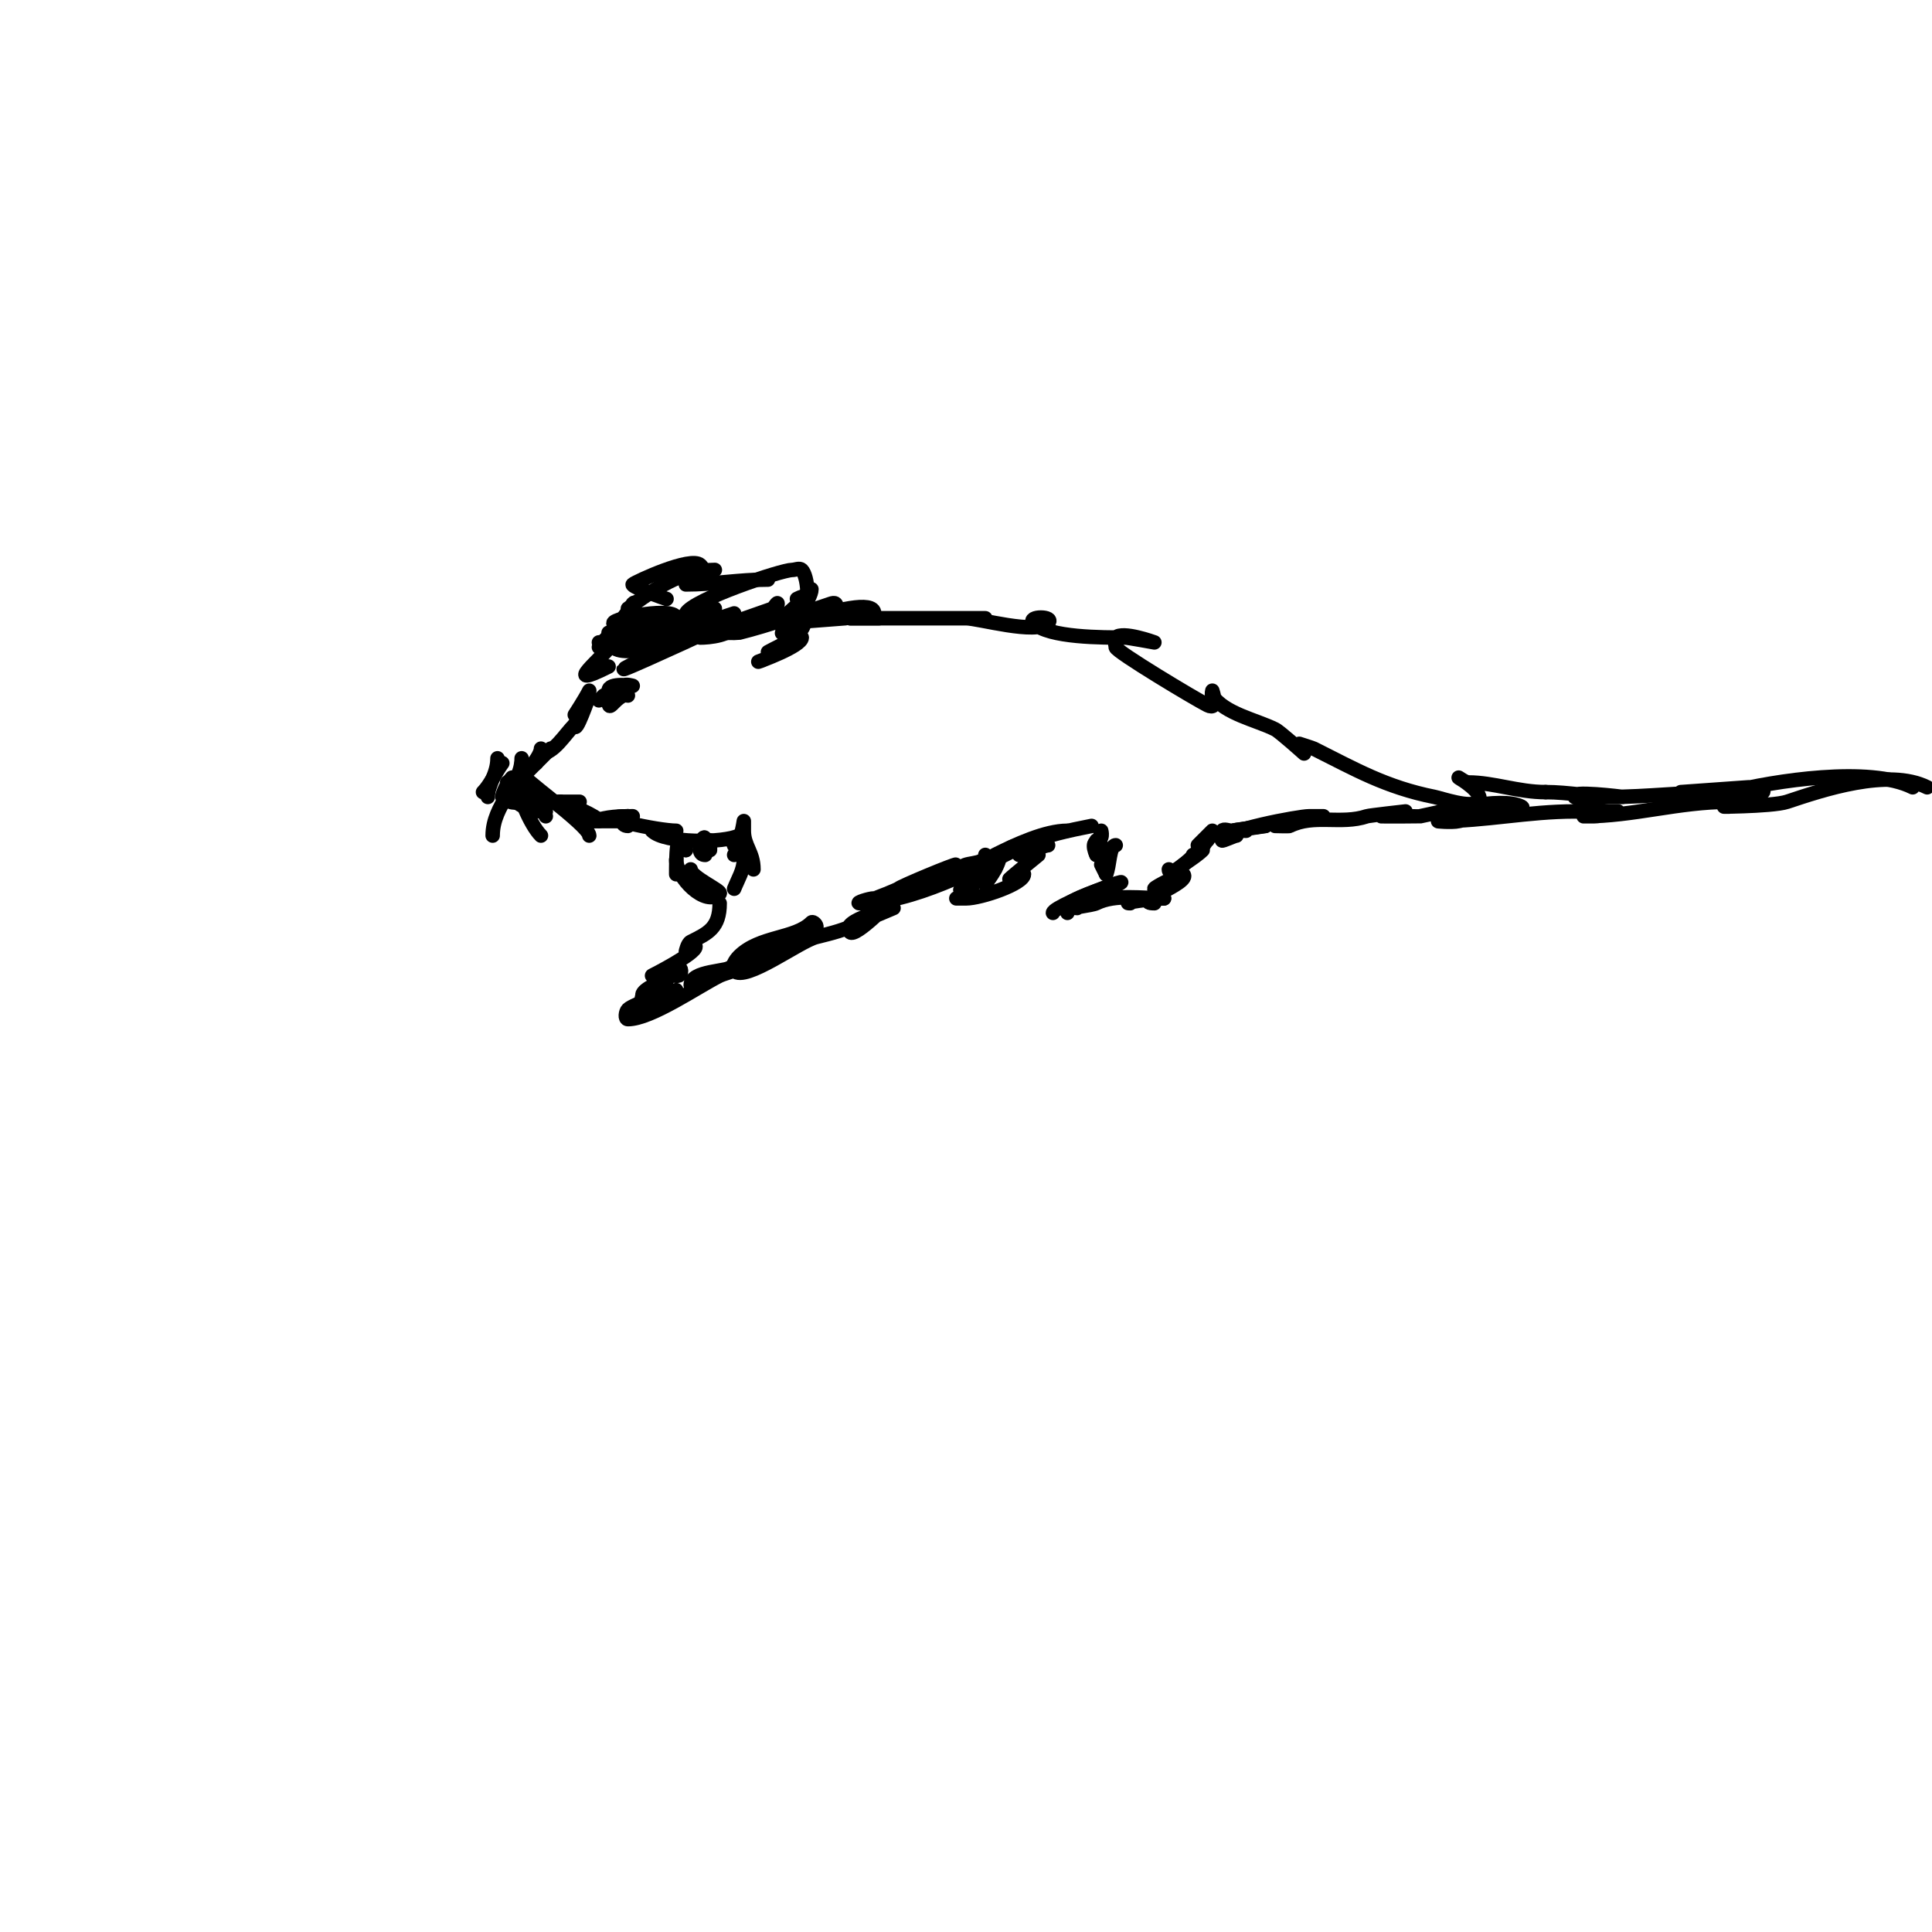 <svg viewBox='0 0 400 400' version='1.1' xmlns='http://www.w3.org/2000/svg' xmlns:xlink='http://www.w3.org/1999/xlink'><g fill='none' stroke='#000000' stroke-width='3' stroke-linecap='round' stroke-linejoin='round'><path d='M122,143c-0.869,1.738 -3,5 -3,5l3,-4c0,0 -3,8.678 -3,6'/><path d='M119,150c-2.087,2.087 -4.325,6 -7,6'/><path d='M114,155c-1.667,1.667 -3.333,3.333 -5,5'/><path d='M111,158c-1.824,0.912 -1.649,2 -3,2'/><path d='M111,158c-2.34,0 -3.836,4 -6,4'/><path d='M106,161c-0.888,0.888 -2,3.386 -2,4'/><path d='M105,165c0,1.725 2.505,1 4,1'/><path d='M105,165'/><path d='M105,165c3.251,1.626 3.609,3 8,3'/><path d='M112,166c2.667,0 5.333,0 8,0'/><path d='M116,166c0.888,0.888 3.386,2 4,2'/><path d='M116,166c1.449,0.362 8,3.079 8,4'/><path d='M123,170c1.667,0 3.333,0 5,0'/><path d='M123,170'/><path d='M123,170c2.829,-0.943 5.091,-1 8,-1'/><path d='M130,169c-1.569,0 -1.569,2 0,2'/><path d='M130,169'/><path d='M130,169c-7.998,0 6.324,3 10,3'/><path d='M135,172c2.642,2.642 14.866,2.567 18,1'/><path d='M126,138'/><path d='M126,138c-10.273,5.137 -1.167,-1.749 1,-5c0.37,-0.555 0.667,-2 0,-2c-1.064,0 -1.471,2 -3,2'/><path d='M124,134c1.917,-1.917 8.631,-10.631 7,-9'/><path d='M130,126c5.345,-4.008 11.131,-8 18,-8'/><path d='M142,121c5.742,0 10.939,-1 17,-1'/><path d='M130,128c2.699,2.699 3.684,4.316 7,1c0.745,-0.745 3,0.054 3,-1c0,-2.496 -13,-0.044 -13,1c0,2.541 12.895,-0.105 14,1c1.436,1.436 -1.846,0.923 -2,1c-1.314,0.657 -12.162,2.838 -12,3c2.627,2.627 16.357,-2.119 19,-3c0.404,-0.135 6,-2.367 6,-2c0,2.613 -5.458,3 -7,3'/><path d='M132,137c-10.652,5.326 11.629,-4.814 14,-6c0.511,-0.255 6,-4 6,-4c0,0 -2,0.667 -3,1c-4.264,1.421 -9.943,3.971 -14,6c-0.298,0.149 -0.236,0.764 0,1c0.387,0.387 4.513,-1.838 5,-2c1.715,-0.572 19.998,-6.998 20,-7c0.333,-0.333 1,-1.471 1,-1c0,2.21 -13,6 -13,6c0,0 4.723,0.069 5,0c6.386,-1.596 12.679,-3.893 19,-6c0.316,-0.105 0.764,-0.236 1,0c1.571,1.571 -11,4 -11,4l13,-1l-9,0c0,0 1.368,0.211 2,0c4.08,-1.36 13,-3.874 13,-1'/><path d='M176,128c2,0 4,0 6,0'/><path d='M176,128c2.667,0 5.333,0 8,0c0.577,0 7,0 7,0c0,0 -7.179,0 -2,0c1.317,0 15,0 15,0c0,0 -5.333,0 -4,0c2.607,0 14.537,3.463 17,1c1.523,-1.523 -4.523,-1.523 -3,0c3.066,3.066 14.45,3 19,3c0.569,0 6,1 6,1c0,0 -6.585,-2.415 -8,-1c-0.471,0.471 0,1.333 0,2c0,0.87 16.576,10.788 19,12c2.503,1.252 1,-3 1,-3c0,0 -0.185,0.723 0,1c2.5,3.75 9.069,5.035 13,7c0.996,0.498 6,5 6,5l-1,-2c0,0 2.75,0.875 3,1c8.505,4.252 14.875,7.975 25,10c1.354,0.271 7.556,2.444 9,1c1.686,-1.686 -4,-5 -4,-5c0,0 1.402,1 2,1c5.232,0 10.301,2 16,2'/><path d='M320,164c4.68,0 9.679,1 14,1c0.667,0 2,0 2,0c0,0 -11.462,-1.462 -10,0c0.796,0.796 5.871,0 7,0c8.08,0 15.748,-1 24,-1c1.237,0 7.127,0.873 8,0c0.333,-0.333 -0.529,-1 -1,-1c-0.667,0 -1.333,0 -2,0c-0.142,0 -14,1 -14,1c0,0 9.165,0.209 10,0c9.27,-2.318 29.076,-5.462 38,-1'/><path d='M399,163c-8.078,-4.039 -21.722,0.574 -29,3c-3.215,1.072 -16.937,1 -12,1'/><path d='M358,166c-10.507,0 -19.852,3 -30,3c-0.667,0 1.333,0 2,0c1.7,0 5,-1 5,-1c0,0 -8.458,0 -9,0c-9.555,0 -18.7,2 -28,2c-1.333,0 2.706,0.323 4,0c2.77,-0.692 14.948,-2.026 13,-3c-4.352,-2.176 -16.442,1.088 -21,2c-0.142,0.028 -8,0 -8,0l5,-1c0,0 -7.527,0.842 -8,1c-5.388,1.796 -10.947,-0.526 -16,2c-0.16,0.08 -3,0 -3,0l10,-2c0,0 -2.8,0 -3,0c-1.979,0 -18,2.947 -18,5c0,0.236 2.569,-1 3,-1'/><path d='M262,171c-5.117,0.853 -9.262,1 -4,1'/><path d='M262,171'/><path d='M262,171c-0.664,0 -7,1 -7,1c0,0 3.879,0 0,0c-0.667,0 -1.529,-0.471 -2,0c-0.527,0.527 -1.255,1 -2,1c-0.333,0 -0.764,-0.236 -1,0c-0.236,0.236 0.236,0.764 0,1c-0.1,0.1 -2,1 -2,1l3,-3c0,0 -2.518,5 -4,5'/><path d='M249,175c-1.33,1.996 -7,7.056 -7,5'/><path d='M249,176c-1.808,1.808 -5.208,3.416 -6,5c-0.745,1.491 -4,4.667 -4,3c0,-0.361 5.792,-3.208 6,-3c1.778,1.778 -11.183,6 -6,6'/><path d='M241,186c-2.357,0 -9.357,1 -7,1'/><path d='M241,186c-4.52,0 -10.129,-0.936 -14,1c-0.934,0.467 -6.115,1 -4,1'/><path d='M225,186c-1.491,0.745 -4,1.333 -4,3'/><path d='M225,186c19.437,-8.33 -7,1.299 -7,3'/><path d='M231,183c-2.943,1.177 -8.793,2.793 -11,5'/><path d='M229,181l-1,-2'/><path d='M229,181c0.759,-1.518 0.65,-6 2,-6'/><path d='M227,177c-0.89,-1.781 -0.618,-3.618 1,-2'/><path d='M227,177c0.226,-0.451 1,-5 1,-5c0,0 0.567,2 -1,2'/><path d='M226,171c-4.269,0.854 -9.949,1.975 -14,4c-0.667,0.333 -2,1 -2,1c0,0 2.567,-0.567 3,-1'/><path d='M221,172c-4.626,0 -10.846,2.923 -15,5c-0.226,0.113 -7,4.243 -7,3c0,-1.79 5,-0.613 5,-3'/><path d='M212,175c-9.929,4.965 -23.183,12 -34,12c-1.054,0 1.946,-1 3,-1c0.363,0 4.818,-1.818 5,-2c0.506,-0.506 11.807,-5.193 12,-5c1.319,1.319 -12.007,6.007 -13,7c-0.1,0.1 -7.837,8.163 -9,7c-2.45,-2.45 9,-5 9,-5c0,0 -6.33,2.665 -7,3c-3.188,1.594 -5.709,2.177 -9,3c-3.482,0.871 -14.663,9.337 -17,7c-0.745,-0.745 0.255,-2.255 1,-3c4.261,-4.261 11.564,-3.564 15,-7c0.333,-0.333 1.211,0.578 1,1c-1.678,3.356 -13.649,6.883 -17,8c-2.04,0.68 -3.743,2.248 -6,3c-0.281,0.094 -3,1.169 -3,1c0,-3.191 7.69,-2.69 9,-4c1.054,-1.054 4,-3.491 4,-2c0,2.175 -5.633,3.317 -7,4c-4.543,2.271 -14.226,9 -19,9c-0.667,0 -0.471,-1.529 0,-2c1.191,-1.191 10,-4 10,-4c0,0 -6.827,3 -7,3c-0.667,0 0,-1.333 0,-2c0,-1.24 4.298,-3 5,-3'/><path d='M138,203c0,-2.426 3,0.367 3,-2c0,-1.7 -3.3,1 -5,1c-0.333,0 -1,0 -1,0c0,0 9,-4.536 9,-6c0,-1.133 -2,1 -2,1c0,0 0.35,-1.675 1,-2c3.575,-1.787 6,-2.874 6,-8'/><path d='M152,184c0.783,-1.957 2,-3.892 2,-6'/><path d='M152,177c0.333,-0.667 0.764,-1.293 1,-2c1.27,-3.811 -1.648,0 -1,0c1.301,0 2,-5 2,-5c0,0 0,1.333 0,2c0,3.181 2,4.399 2,8'/><path d='M142,176c0,-0.745 -1,-1.255 -1,-2'/><path d='M142,176'/><path d='M142,176c-2.023,-6.07 -2,2.077 -2,5'/><path d='M140,178c0,3.642 6.092,9.908 9,7c0.544,-0.544 -6,-3.401 -6,-5'/><path d='M146,177c-2.482,0 0,-5.409 0,-3'/><path d='M147,174l0,2'/><path d='M211,175c-2.112,0 -5,2.552 -5,5'/><path d='M207,177c0,2.324 -3,6 -3,6l1,-2c0,0 -7.386,4.386 -6,3c0.667,-0.667 1.667,0.333 1,1c-0.1,0.1 -2,1 -2,1c0,0 1.333,0 2,0c3.071,0 12,-3.038 12,-5'/><path d='M209,182c0.736,-0.736 6,-5 6,-5l-4,0c0,0 5.271,-2 6,-2'/><path d='M126,131c0.667,0 1.368,0.211 2,0c3.688,-1.229 5.595,-3 10,-3c1,0 3,0 3,0l-11,2c0,0 2.051,0.316 3,0c2.107,-0.702 12.647,-3.647 11,-2'/><path d='M142,132c0,-2.702 6,-6 6,-6c0,0 -7.973,4.947 -6,1c1.436,-2.872 19.853,-9 22,-9c0.667,0 1.529,-0.471 2,0c1.197,1.197 1.896,7.104 0,9'/><path d='M168,122c0,1.993 -4,7 -4,7l2,-2c0,0 -5.691,5.691 -4,4c0.333,-0.333 1,-0.529 1,-1'/><path d='M165,124c4.294,-2.147 -2.244,3.244 -3,4c-0.471,0.471 0,2 0,2c0,0 2.88,-3.12 4,-2c2.655,2.655 -7,7 -7,7c0,0 7,-3.769 7,-3c0,1.79 -9,5 -9,5c0,0 3,-0.873 3,-2'/><path d='M138,124c-0.04,-0.02 -7.455,-2.545 -7,-3c0.464,-0.464 12.1,-5.9 14,-4c1.179,1.179 1.333,4 3,4'/><path d='M112,155c0,1.516 -3.352,5.648 -4,5c-0.281,-0.281 0.414,3 -2,3'/><path d='M104,158c-1.433,1.911 -2.448,4.448 -4,6'/><path d='M103,157c0,3.322 -2,5.319 -2,8'/><path d='M108,157c0,5.459 -6,9.548 -6,16'/><path d='M108,158c1.155,4.62 3.031,7.062 5,11'/><path d='M108,160c-1.602,0 14,10.893 14,13'/><path d='M107,161c0,3.184 2.751,9.751 5,12'/><path d='M126,143c0,-1.757 5,-1 5,-1c0,0 -1.529,-0.471 -2,0c-1.233,1.233 1,2 1,2c0,0 -0.702,-0.149 -1,0c-2.205,1.103 -3,3.621 -3,1'/><path d='M125,144l-1,1'/></g>
</svg>